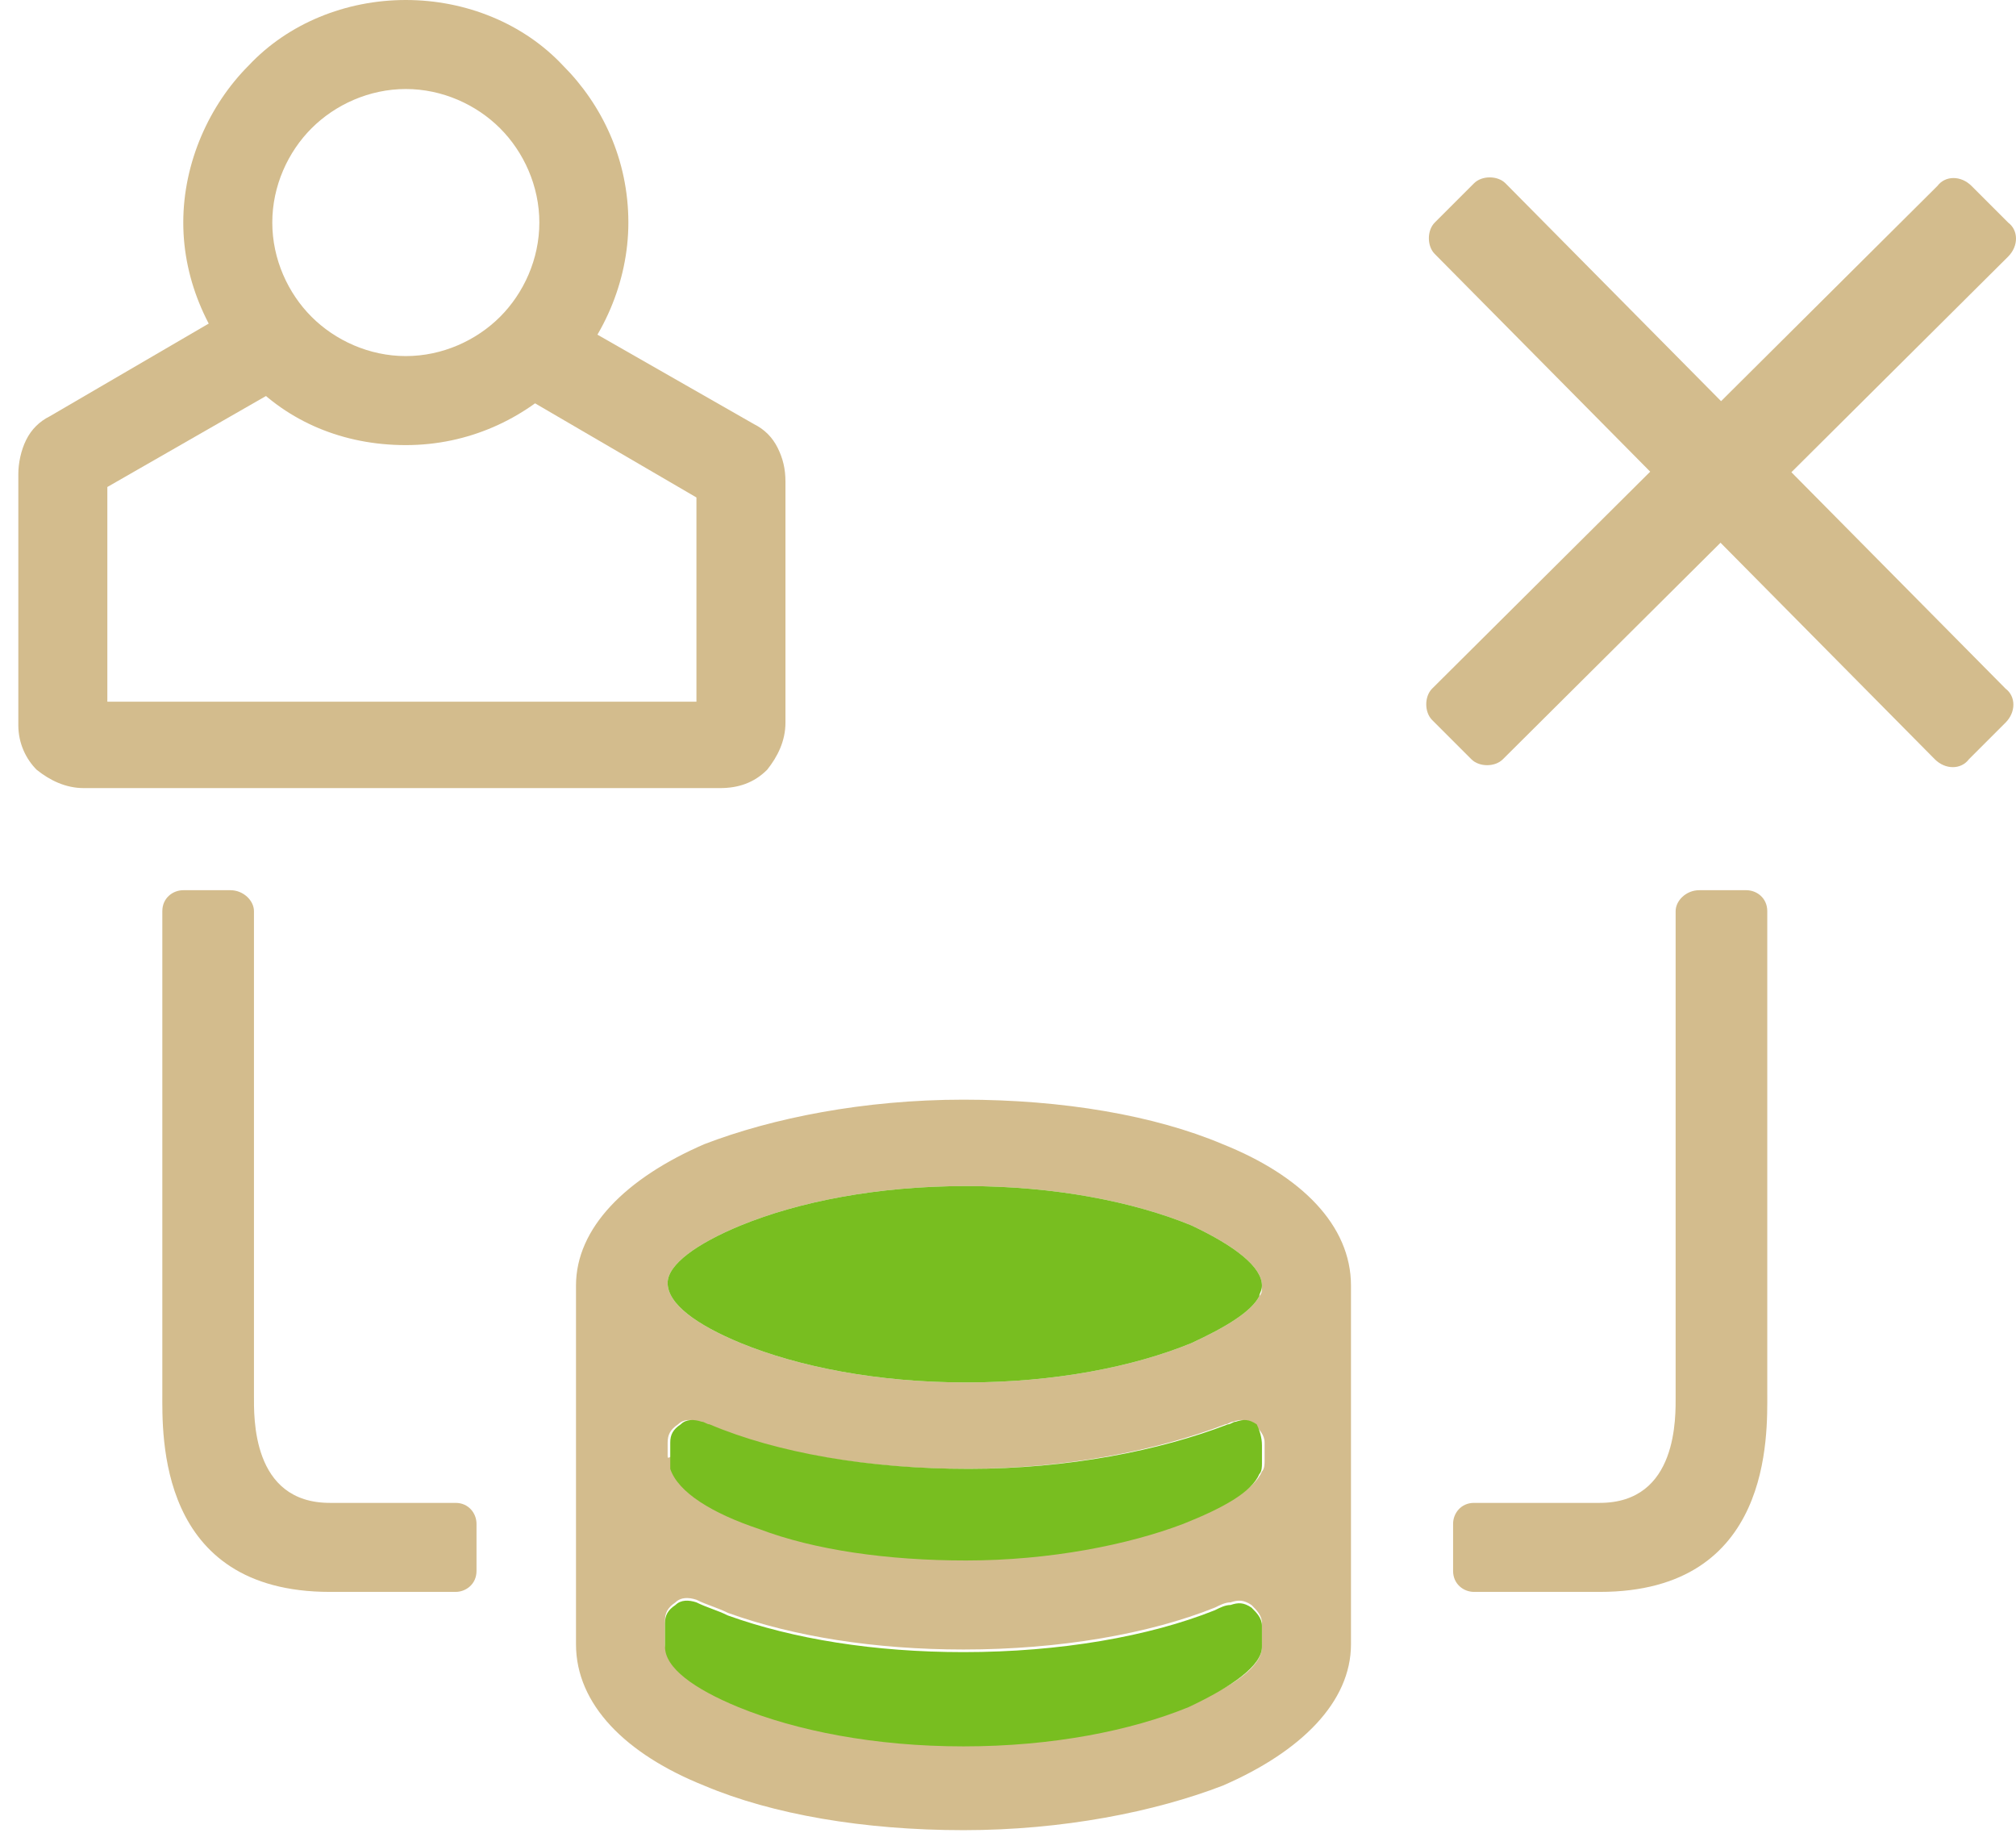 <?xml version="1.0" encoding="utf-8"?>
<!-- Generator: Adobe Illustrator 27.5.0, SVG Export Plug-In . SVG Version: 6.00 Build 0)  -->
<svg version="1.1" id="Layer_1" xmlns="http://www.w3.org/2000/svg" xmlns:xlink="http://www.w3.org/1999/xlink" x="0px" y="0px"
	 viewBox="0 0 77 70" style="enable-background:new 0 0 77 70;" xml:space="preserve">
<style type="text/css">
	.st0{clip-path:url(#SVGID_00000111870476877256064160000014623562516394624643_);}
	.st1{fill-rule:evenodd;clip-rule:evenodd;fill:#D3BC8D;}
	.st2{fill-rule:evenodd;clip-rule:evenodd;fill:#78BE20;}
</style>
<g>
	<defs>
		<rect id="SVGID_1_" x="0.7" width="76.3" height="70"/>
	</defs>
	<clipPath id="SVGID_00000111162292328580331900000015180926696647945860_">
		<use xlink:href="#SVGID_1_"  style="overflow:visible;"/>
	</clipPath>
	<g style="clip-path:url(#SVGID_00000111162292328580331900000015180926696647945860_);">
		<path class="st1" d="M51.6,49.6C51.6,49.6,51.6,49.6,51.6,49.6c0-0.2,0-0.3,0-0.5c0-2.3-1.9-4.2-4.9-5.4c-2.6-1.1-6.1-1.7-9.9-1.7
			c-3.8,0-7.3,0.7-9.9,1.7c-3,1.3-4.9,3.2-4.9,5.4v13.7c0,2.3,1.9,4.2,4.9,5.4c2.6,1.1,6.1,1.7,9.9,1.7c3.8,0,7.3-0.7,9.9-1.7
			c3-1.3,4.9-3.2,4.9-5.4h0V49.6z M25.5,55.6v-0.5c0-0.3,0.1-0.5,0.4-0.7c0.2-0.2,0.5-0.2,0.8-0.1c0.1,0,0.2,0.1,0.3,0.1
			c2.6,1.1,6.1,1.7,9.9,1.7c3.8,0,7.3-0.7,9.9-1.7c0.1,0,0.2-0.1,0.3-0.1c0.3-0.1,0.5-0.1,0.8,0.1c0.2,0.2,0.4,0.4,0.4,0.7v0.7
			c0,0.1,0,0.3-0.1,0.4c-0.3,0.7-1.4,1.3-2.9,1.9c-2.1,0.8-5.1,1.4-8.3,1.4c-3,0-5.8-0.4-7.9-1.2c-1.8-0.6-3.1-1.4-3.4-2.3
			c0,0,0-0.1,0-0.1l0,0v-0.1c0,0,0-0.1,0-0.1l0-0.1C25.5,55.7,25.5,55.7,25.5,55.6L25.5,55.6z M45.4,65.1c-2.2,0.9-5.2,1.5-8.6,1.5
			c-3.4,0-6.4-0.6-8.6-1.5c-1.7-0.7-2.8-1.5-2.8-2.3v-0.9c0-0.3,0.1-0.5,0.4-0.7c0.2-0.2,0.5-0.2,0.8-0.1c0.4,0.2,0.8,0.3,1.2,0.5
			c2.5,0.9,5.6,1.4,9,1.4c3.7,0,7.1-0.6,9.6-1.6c0.2-0.1,0.4-0.2,0.6-0.2c0.3-0.1,0.5-0.1,0.8,0.1c0.2,0.2,0.4,0.4,0.4,0.7v0.9h0
			C48.2,63.6,47.2,64.4,45.4,65.1z M48.2,49.1L48.2,49.1c0,0.2,0,0.3-0.1,0.4c-0.3,0.6-1.3,1.2-2.6,1.8c-2.2,0.9-5.2,1.5-8.6,1.5
			c-3.4,0-6.4-0.6-8.6-1.5c-1.7-0.7-2.8-1.5-2.8-2.3c0-0.7,1.1-1.5,2.8-2.2c2.2-0.9,5.2-1.5,8.6-1.5c3.4,0,6.4,0.6,8.6,1.5
			C47.2,47.6,48.2,48.4,48.2,49.1L48.2,49.1z"/>
		<path class="st2" d="M48.2,62.9c0,0.7-1.1,1.5-2.8,2.3c-2.2,0.9-5.2,1.5-8.6,1.5c-3.4,0-6.4-0.6-8.6-1.5c-1.7-0.7-2.8-1.5-2.8-2.3
			v-0.9c0-0.3,0.1-0.5,0.4-0.7c0.2-0.2,0.5-0.2,0.8-0.1c0.4,0.2,0.8,0.3,1.2,0.5c2.5,0.9,5.6,1.4,9,1.4c3.7,0,7.1-0.6,9.6-1.6
			c0.2-0.1,0.4-0.2,0.6-0.2c0.3-0.1,0.5-0.1,0.8,0.1c0.2,0.2,0.4,0.4,0.4,0.7L48.2,62.9L48.2,62.9z"/>
		<path class="st2" d="M48.2,55.2v0.7c0,0.1,0,0.3-0.1,0.4c-0.3,0.7-1.4,1.3-2.9,1.9c-2.1,0.8-5.1,1.4-8.3,1.4c-3,0-5.8-0.4-7.9-1.2
			c-1.8-0.6-3.1-1.4-3.4-2.3c0,0,0-0.1,0-0.1l0,0v-0.1c0,0,0-0.1,0-0.1l0-0.1c0,0,0-0.1,0-0.1l0,0v-0.5c0-0.3,0.1-0.5,0.4-0.7
			c0.2-0.2,0.5-0.2,0.8-0.1c0.1,0,0.2,0.1,0.3,0.1c2.6,1.1,6.1,1.7,9.9,1.7c3.8,0,7.3-0.7,9.9-1.7c0.1,0,0.2-0.1,0.3-0.1
			c0.3-0.1,0.5-0.1,0.8,0.1C48.1,54.6,48.2,54.9,48.2,55.2z"/>
		<path class="st2" d="M48.2,49.1L48.2,49.1L48.2,49.1c0,0.2-0.1,0.3-0.1,0.4c-0.3,0.6-1.3,1.2-2.6,1.8c-2.2,0.9-5.2,1.5-8.6,1.5
			c-3.4,0-6.4-0.6-8.6-1.5c-1.7-0.7-2.8-1.5-2.8-2.3c0-0.7,1.1-1.5,2.8-2.2c2.2-0.9,5.2-1.5,8.6-1.5c3.4,0,6.4,0.6,8.6,1.5
			C47.2,47.6,48.2,48.4,48.2,49.1z"/>
		<path class="st1" d="M15.5,0c2.3,0,4.5,0.9,6,2.5C23,4,24,6.1,24,8.5c0,2.3-1,4.5-2.5,6C20,16,17.9,17,15.5,17s-4.5-0.9-6-2.5
			C8,12.9,7,10.8,7,8.5c0-2.3,1-4.5,2.5-6C11,0.9,13.2,0,15.5,0z M19.1,4.9c-0.9-0.9-2.2-1.5-3.6-1.5c-1.4,0-2.7,0.6-3.6,1.5
			c-0.9,0.9-1.5,2.2-1.5,3.6s0.6,2.7,1.5,3.6c0.9,0.9,2.2,1.5,3.6,1.5c1.4,0,2.7-0.6,3.6-1.5c0.9-0.9,1.5-2.2,1.5-3.6
			S20,5.8,19.1,4.9z"/>
		<path class="st1" d="M10.9,14.7l-6.8,3.9v8.2h22.5V19l-7.2-4.2l1.7-3l7.7,4.4c0.4,0.2,0.7,0.5,0.9,0.9v0c0.2,0.4,0.3,0.8,0.3,1.3
			v9.2c0,0.7-0.3,1.3-0.7,1.8c-0.5,0.5-1.1,0.7-1.8,0.7H3.2c-0.7,0-1.3-0.3-1.8-0.7C1,29,0.7,28.4,0.7,27.7v-9.6
			c0-0.4,0.1-0.9,0.3-1.3v0c0.2-0.4,0.5-0.7,0.9-0.9l7.2-4.2L10.9,14.7L10.9,14.7z"/>
		<path class="st1" d="M9.7,34.8v18.3c0,0.2,0,0,0,0.2c0,0.8-0.1,4.1,2.9,4.1h4.8c0.5,0,0.8,0.4,0.8,0.8V60c0,0.5-0.4,0.8-0.8,0.8
			h-4.8c-6.6,0-6.4-6-6.4-7.6c0-0.1,0,0.1,0-0.1V34.8c0-0.5,0.4-0.8,0.8-0.8h1.8C9.3,34,9.7,34.4,9.7,34.8L9.7,34.8z"/>
		<path class="st1" d="M64,34.8v18.3c0,0.2,0,0,0,0.2c0,0.8,0.1,4.1-2.9,4.1h-4.8c-0.5,0-0.8,0.4-0.8,0.8V60c0,0.5,0.4,0.8,0.8,0.8
			h4.8c6.6,0,6.4-6,6.4-7.6c0-0.1,0,0.1,0-0.1V34.8c0-0.5-0.4-0.8-0.8-0.8h-1.8C64.4,34,64,34.4,64,34.8L64,34.8z"/>
		<path class="st1" d="M76.7,9.8c0.4-0.4,0.4-1,0-1.3l-1.4-1.4c-0.4-0.4-1-0.4-1.3,0L54.7,26.3c-0.3,0.3-0.3,0.9,0,1.2l1.5,1.5
			c0.3,0.3,0.9,0.3,1.2,0L76.7,9.8z"/>
		<path class="st1" d="M73.9,29c0.4,0.4,1,0.4,1.3,0l1.4-1.4c0.4-0.4,0.4-1,0-1.3L57.5,7c-0.3-0.3-0.9-0.3-1.2,0l-1.5,1.5
			c-0.3,0.3-0.3,0.9,0,1.2L73.9,29L73.9,29z"/>
	</g>
</g>
</svg>
